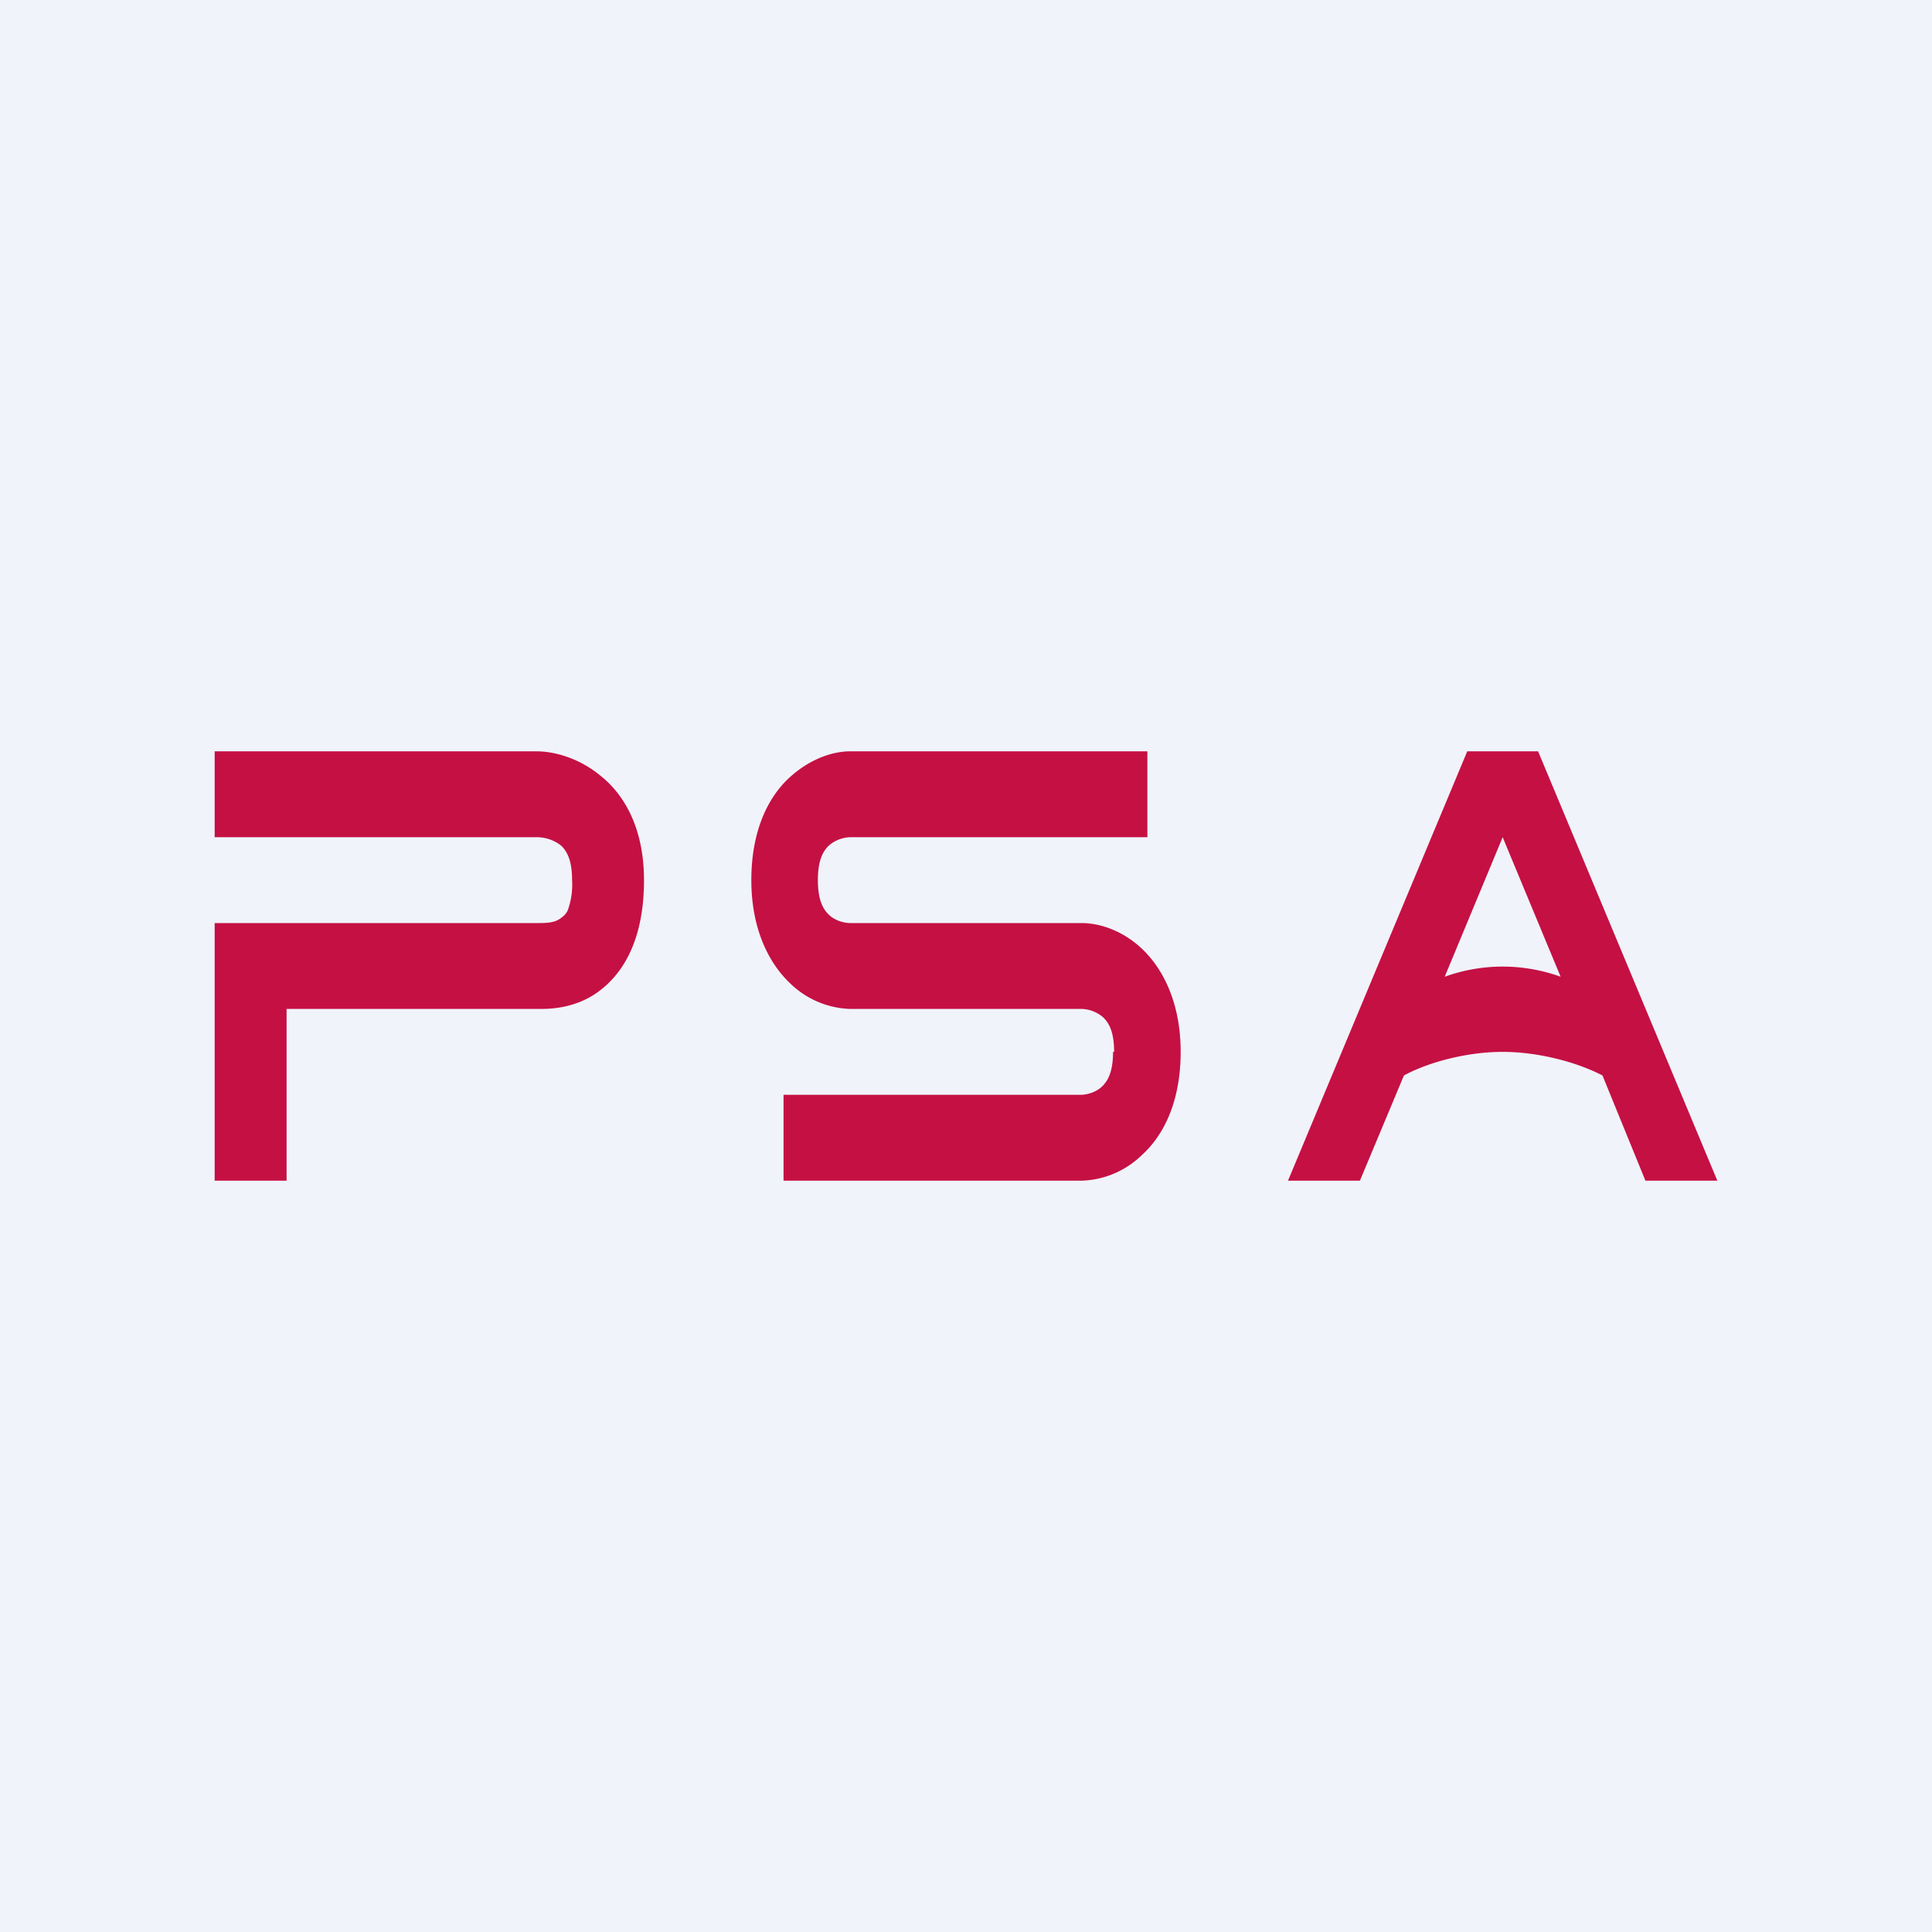 <!-- by TradingView --><svg width="18" height="18" viewBox="0 0 18 18" xmlns="http://www.w3.org/2000/svg"><path fill="#F0F3FA" d="M0 0h18v18H0z"/><path d="M5.33 8.2c0-.19-.05-.27-.1-.32A.37.37 0 0 0 5 7.8H2V7h3c.16 0 .4.06.61.24.23.19.39.51.39.96 0 .52-.17.86-.44 1.05-.23.16-.48.15-.56.15H2.67V11H2V8.6h3c.09 0 .17 0 .23-.05a.17.17 0 0 0 .06-.07.7.7 0 0 0 .04-.28ZM14.33 7 16 11h-.67l-.4-.98c-.25-.13-.61-.22-.93-.22-.32 0-.68.09-.92.22l-.41.98H12l1.67-4h.66Zm-.87 2.1a1.59 1.59 0 0 1 1.08 0L14 7.8l-.54 1.3ZM10.38 9.8c0-.19-.05-.27-.1-.32a.32.32 0 0 0-.2-.08H7.92a.84.84 0 0 1-.56-.24C7.16 8.97 7 8.65 7 8.2c0-.45.15-.77.36-.96.2-.18.41-.24.56-.24h2.77v.8H7.92a.32.32 0 0 0-.2.08c-.05.05-.1.13-.1.32s.05.27.1.32c.06.06.15.08.2.08h2.16c.15 0 .37.06.56.24.2.19.36.51.36.96 0 .45-.15.77-.36.96a.84.84 0 0 1-.56.24H7.3v-.8h2.77c.05 0 .14-.02.2-.08.05-.05.1-.13.1-.32Z" fill="#C51043"/></svg>